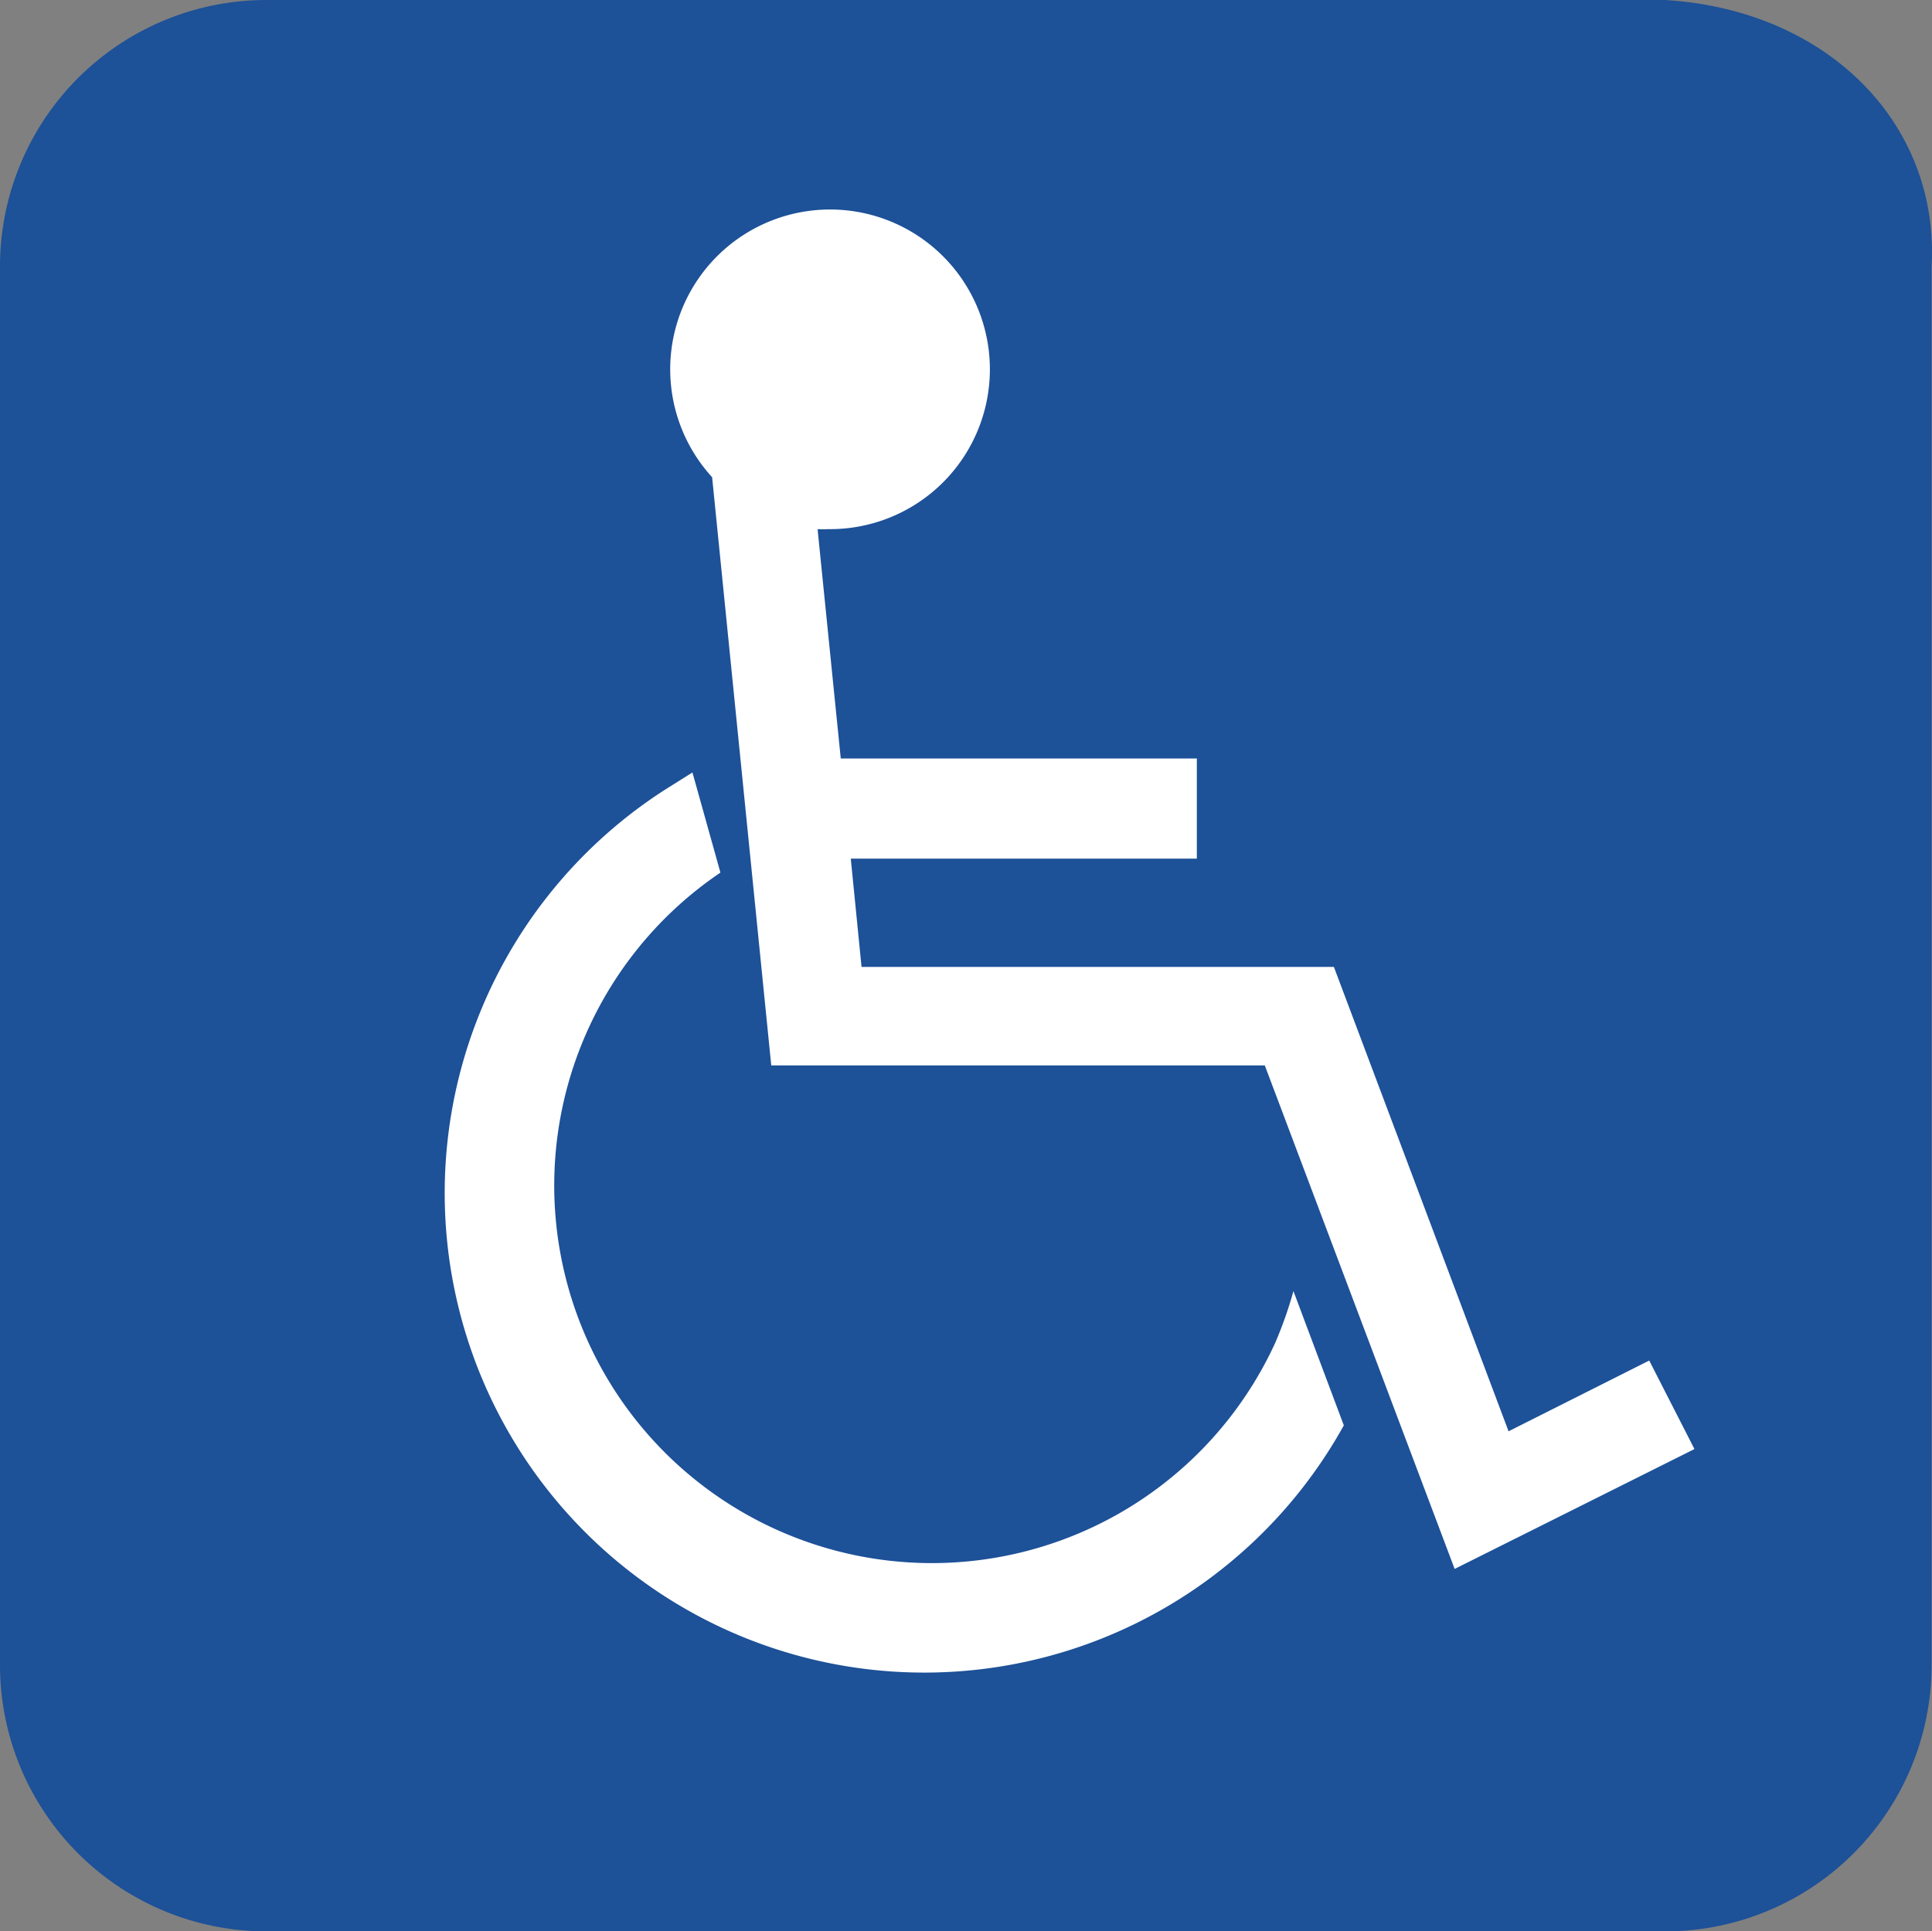 <svg id="icon-08" xmlns="http://www.w3.org/2000/svg" width="38.582" height="38.574" viewBox="0 0 38.582 38.574">
  <rect x="0" y="0" width="38.582" height="38.574" fill="#808080" stroke="none"/>
  <defs>
    <style>
      .cls-1 {
        fill: #1d5198;
      }

      .cls-2 {
        fill: #fff;
      }
    </style>
  </defs>
  <path id="パス_250" data-name="パス 250" class="cls-1" d="M33.253,38.574H5.321A5.321,5.321,0,0,1,0,33.253V5.321A5.321,5.321,0,0,1,5.321,0H33.253c3.259.2,5.48,2.481,5.321,5.321V33.253A5.32,5.32,0,0,1,33.253,38.574Z"/>
  <path id="パス_251" data-name="パス 251" class="cls-2" d="M342.336,577.146a7.542,7.542,0,1,1-11.078-9.394h0l-.559-2-.559.351h0a9.577,9.577,0,1,0,13.567,12.689l-1.006-2.682A8.067,8.067,0,0,1,342.336,577.146Z" transform="translate(-316.871 -550.324)"/>
  <path id="パス_252" data-name="パス 252" class="cls-2" d="M510.4,176.605l-2.809,1.413-3.488-9.274H494.67l-.215-2.163h6.911v-2h-7.111l-.463-4.581a1.79,1.79,0,0,0,.208,0,3.192,3.192,0,1,0-2.314-1.037l1.181,11.748h9.856l3.791,10.056,4.789-2.394Z" transform="translate(-477.465 -149.432)"/>
</svg>
